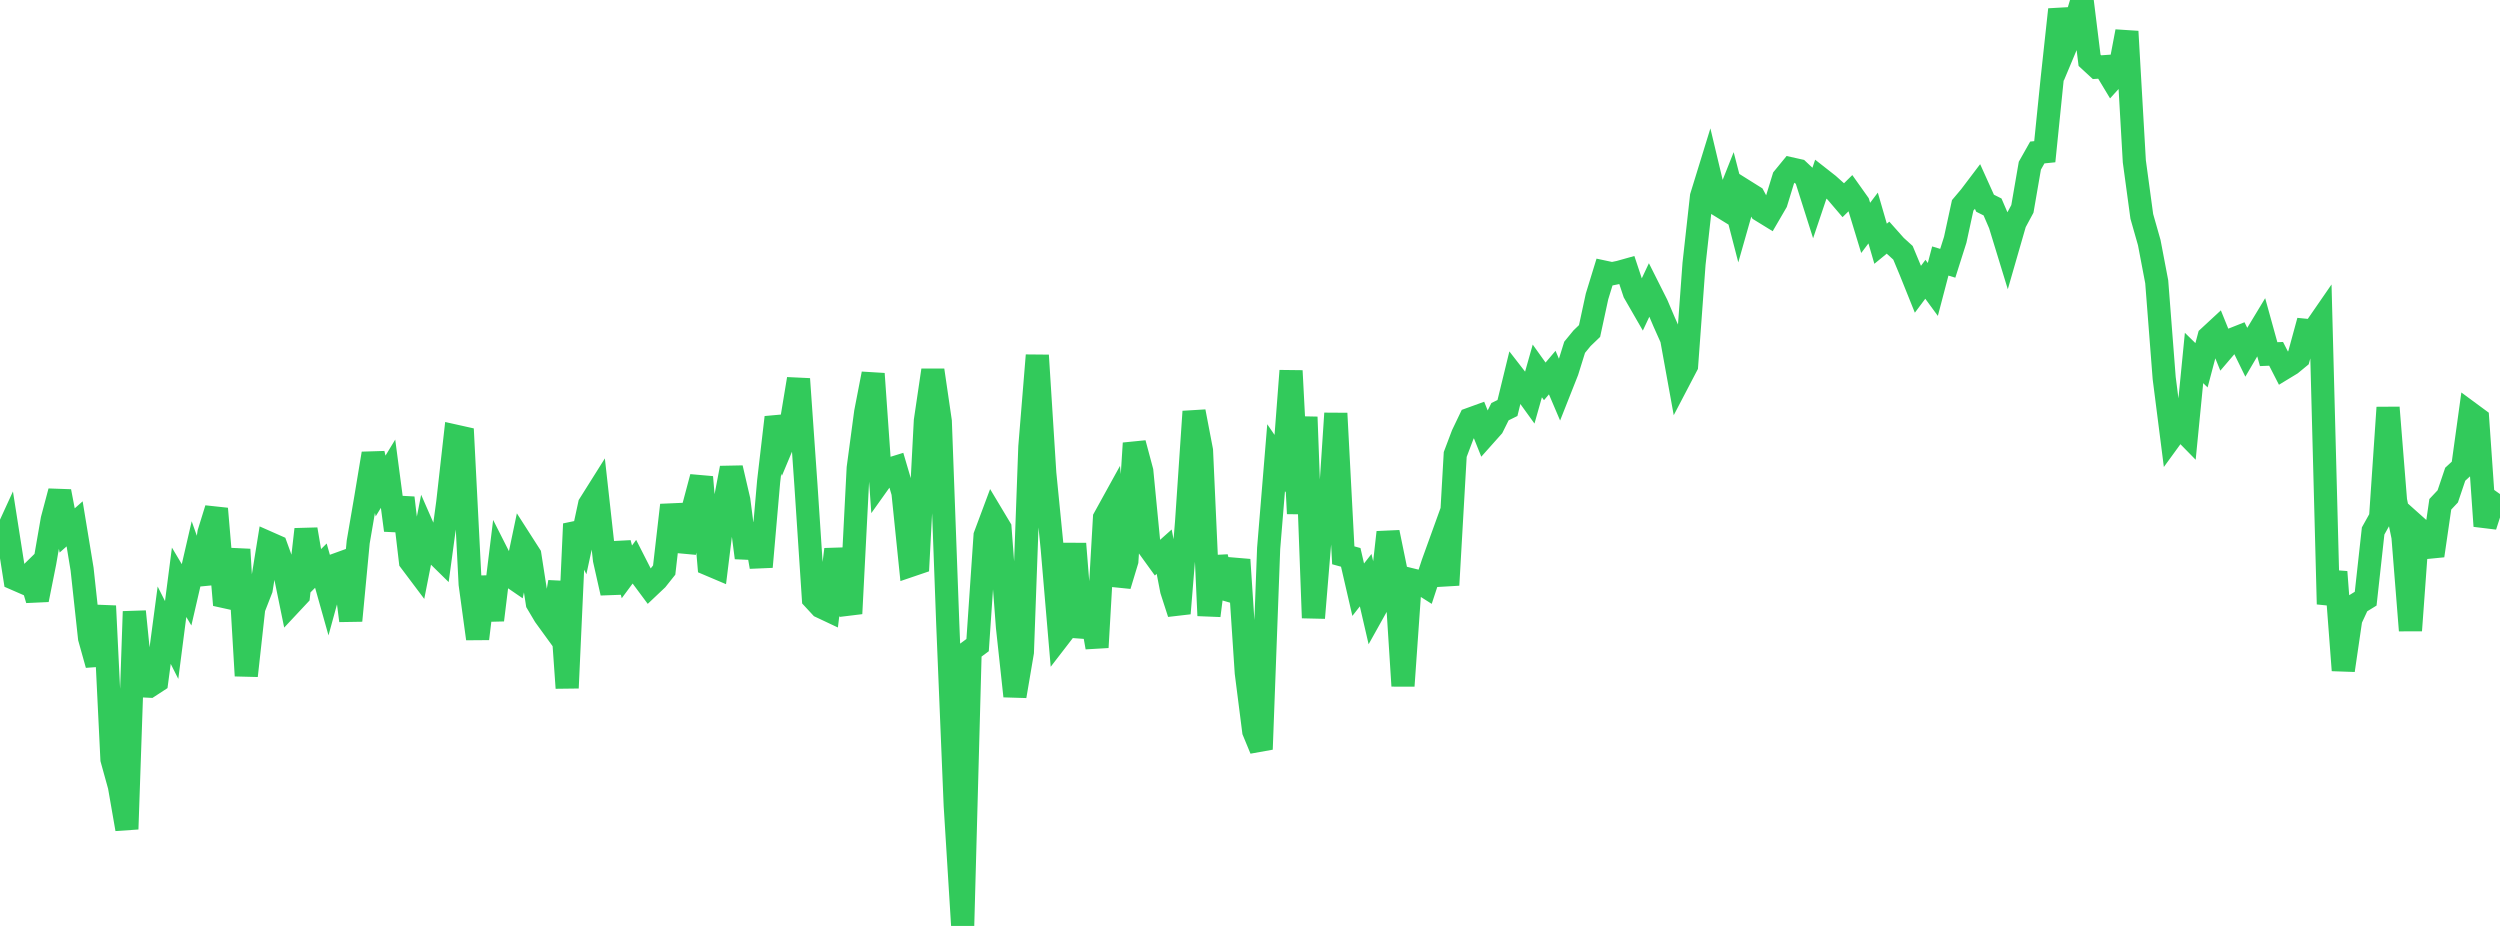 <?xml version="1.0" standalone="no"?>
<!DOCTYPE svg PUBLIC "-//W3C//DTD SVG 1.1//EN" "http://www.w3.org/Graphics/SVG/1.1/DTD/svg11.dtd">

<svg width="135" height="50" viewBox="0 0 135 50" preserveAspectRatio="none" 
  xmlns="http://www.w3.org/2000/svg"
  xmlns:xlink="http://www.w3.org/1999/xlink">


<polyline points="0.0, 29.561 0.403, 28.682 0.806, 31.251 1.209, 31.427 1.612, 31.032 2.015, 32.388 2.418, 30.371 2.821, 28.053 3.224, 26.536 3.627, 28.644 4.03, 28.288 4.433, 30.736 4.836, 34.454 5.239, 35.896 5.642, 32.723 6.045, 41 6.448, 42.455 6.851, 44.771 7.254, 33.022 7.657, 37.034 8.06, 37.054 8.463, 36.791 8.866, 33.76 9.269, 34.56 9.672, 31.443 10.075, 32.12 10.478, 30.376 10.881, 31.514 11.284, 28.772 11.687, 27.471 12.09, 32.209 12.493, 32.298 12.896, 29.669 13.299, 36.491 13.701, 32.85 14.104, 31.817 14.507, 29.324 14.91, 29.502 15.313, 30.613 15.716, 32.58 16.119, 32.149 16.522, 28.585 16.925, 30.947 17.328, 30.544 17.731, 31.976 18.134, 30.506 18.537, 30.36 18.94, 33.515 19.343, 29.268 19.746, 26.918 20.149, 24.491 20.552, 26.244 20.955, 25.58 21.358, 28.634 21.761, 26.883 22.164, 30.309 22.567, 30.845 22.97, 28.796 23.373, 29.716 23.776, 30.112 24.179, 27.135 24.582, 23.55 24.985, 23.64 25.388, 31.538 25.791, 34.491 26.194, 31.159 26.597, 33.482 27.0, 30.192 27.403, 30.988 27.806, 31.264 28.209, 29.343 28.612, 29.972 29.015, 32.568 29.418, 33.247 29.821, 33.802 30.224, 31.426 30.627, 37.151 31.03, 28.292 31.433, 29.116 31.836, 27.243 32.239, 26.602 32.642, 30.23 33.045, 32.021 33.448, 29.324 33.851, 30.881 34.254, 30.337 34.657, 31.129 35.06, 31.671 35.463, 31.29 35.866, 30.784 36.269, 27.276 36.672, 29.252 37.075, 29.289 37.478, 27.279 37.881, 25.764 38.284, 30.476 38.687, 30.647 39.09, 27.387 39.493, 25.271 39.896, 27.008 40.299, 30.119 40.701, 28.308 41.104, 30.61 41.507, 25.99 41.91, 22.538 42.313, 23.859 42.716, 22.896 43.119, 20.463 43.522, 26.219 43.925, 32.325 44.328, 32.761 44.731, 32.951 45.134, 29.668 45.537, 31.803 45.94, 33.132 46.343, 25.276 46.746, 22.264 47.149, 20.183 47.552, 25.928 47.955, 25.362 48.358, 25.237 48.761, 26.603 49.164, 30.534 49.567, 30.397 49.97, 22.719 50.373, 19.991 50.776, 22.752 51.179, 33.687 51.582, 43.495 51.985, 50.0 52.388, 35.134 52.791, 34.836 53.194, 28.924 53.597, 27.845 54.0, 28.518 54.403, 33.864 54.806, 37.591 55.209, 35.216 55.612, 24.128 56.015, 19.189 56.418, 25.557 56.821, 29.631 57.224, 34.351 57.627, 33.828 58.03, 29.362 58.433, 34.397 58.836, 32.67 59.239, 34.958 59.642, 27.972 60.045, 27.241 60.448, 31.621 60.851, 30.29 61.254, 23.935 61.657, 25.442 62.06, 29.592 62.463, 30.15 62.866, 29.791 63.269, 31.875 63.672, 33.122 64.075, 28.191 64.478, 22.224 64.881, 24.329 65.284, 33.243 65.687, 30.072 66.09, 31.797 66.493, 31.914 66.896, 30.223 67.299, 36.329 67.701, 39.485 68.104, 40.46 68.507, 29.614 68.91, 24.716 69.313, 25.306 69.716, 20.023 70.119, 27.732 70.522, 22.519 70.925, 33.366 71.328, 28.5 71.731, 28.451 72.134, 22.322 72.537, 29.987 72.94, 30.098 73.343, 31.844 73.746, 31.329 74.149, 33.071 74.552, 32.349 74.955, 28.746 75.358, 30.71 75.761, 37.038 76.164, 31.296 76.567, 31.395 76.97, 31.651 77.373, 30.424 77.776, 29.308 78.179, 31.593 78.582, 24.541 78.985, 23.475 79.388, 22.633 79.791, 22.487 80.194, 23.493 80.597, 23.041 81.0, 22.231 81.403, 22.032 81.806, 20.381 82.209, 20.9 82.612, 21.458 83.015, 20.03 83.418, 20.594 83.821, 20.119 84.224, 21.064 84.627, 20.045 85.03, 18.753 85.433, 18.262 85.836, 17.875 86.239, 16.008 86.642, 14.697 87.045, 14.783 87.448, 14.7 87.851, 14.587 88.254, 15.801 88.657, 16.501 89.06, 15.643 89.463, 16.445 89.866, 17.39 90.269, 18.293 90.672, 20.517 91.075, 19.746 91.478, 14.245 91.881, 10.612 92.284, 9.304 92.687, 10.993 93.09, 11.241 93.493, 10.226 93.896, 11.783 94.299, 10.365 94.701, 10.617 95.104, 11.37 95.507, 11.618 95.91, 10.925 96.313, 9.61 96.716, 9.118 97.119, 9.208 97.522, 9.588 97.925, 10.857 98.328, 9.661 98.731, 9.977 99.134, 10.339 99.537, 10.811 99.94, 10.414 100.343, 10.981 100.746, 12.306 101.149, 11.773 101.552, 13.162 101.955, 12.832 102.358, 13.285 102.761, 13.651 103.164, 14.618 103.567, 15.621 103.97, 15.081 104.373, 15.631 104.776, 14.094 105.179, 14.217 105.582, 12.948 105.985, 11.09 106.388, 10.613 106.791, 10.081 107.194, 10.974 107.597, 11.175 108.0, 12.11 108.403, 13.426 108.806, 12.028 109.209, 11.28 109.612, 8.948 110.015, 8.234 110.418, 8.193 110.821, 4.228 111.224, 0.515 111.627, 2.308 112.03, 1.347 112.433, 0.0 112.836, 3.256 113.239, 3.628 113.642, 3.6 114.045, 4.27 114.448, 3.825 114.851, 1.7 115.254, 8.715 115.657, 11.684 116.06, 13.1 116.463, 15.216 116.866, 20.416 117.269, 23.576 117.672, 23.022 118.075, 23.433 118.478, 19.33 118.881, 19.725 119.284, 18.205 119.687, 17.832 120.09, 18.827 120.493, 18.355 120.896, 18.195 121.299, 19.02 121.701, 18.334 122.104, 17.667 122.507, 19.124 122.91, 19.107 123.313, 19.894 123.716, 19.649 124.119, 19.317 124.522, 17.838 124.925, 17.878 125.328, 17.294 125.731, 32.624 126.134, 30.884 126.537, 36.197 126.94, 33.443 127.343, 32.576 127.746, 32.328 128.149, 28.672 128.552, 27.949 128.955, 22.008 129.358, 27.032 129.761, 28.987 130.164, 34.045 130.567, 28.511 130.97, 28.871 131.373, 30.005 131.776, 27.232 132.179, 26.804 132.582, 25.609 132.985, 25.238 133.388, 22.32 133.791, 22.617 134.194, 28.407 134.597, 27.16 135.0, 27.446" fill="none" stroke="#32ca5b" stroke-width="1.25"/>

</svg>